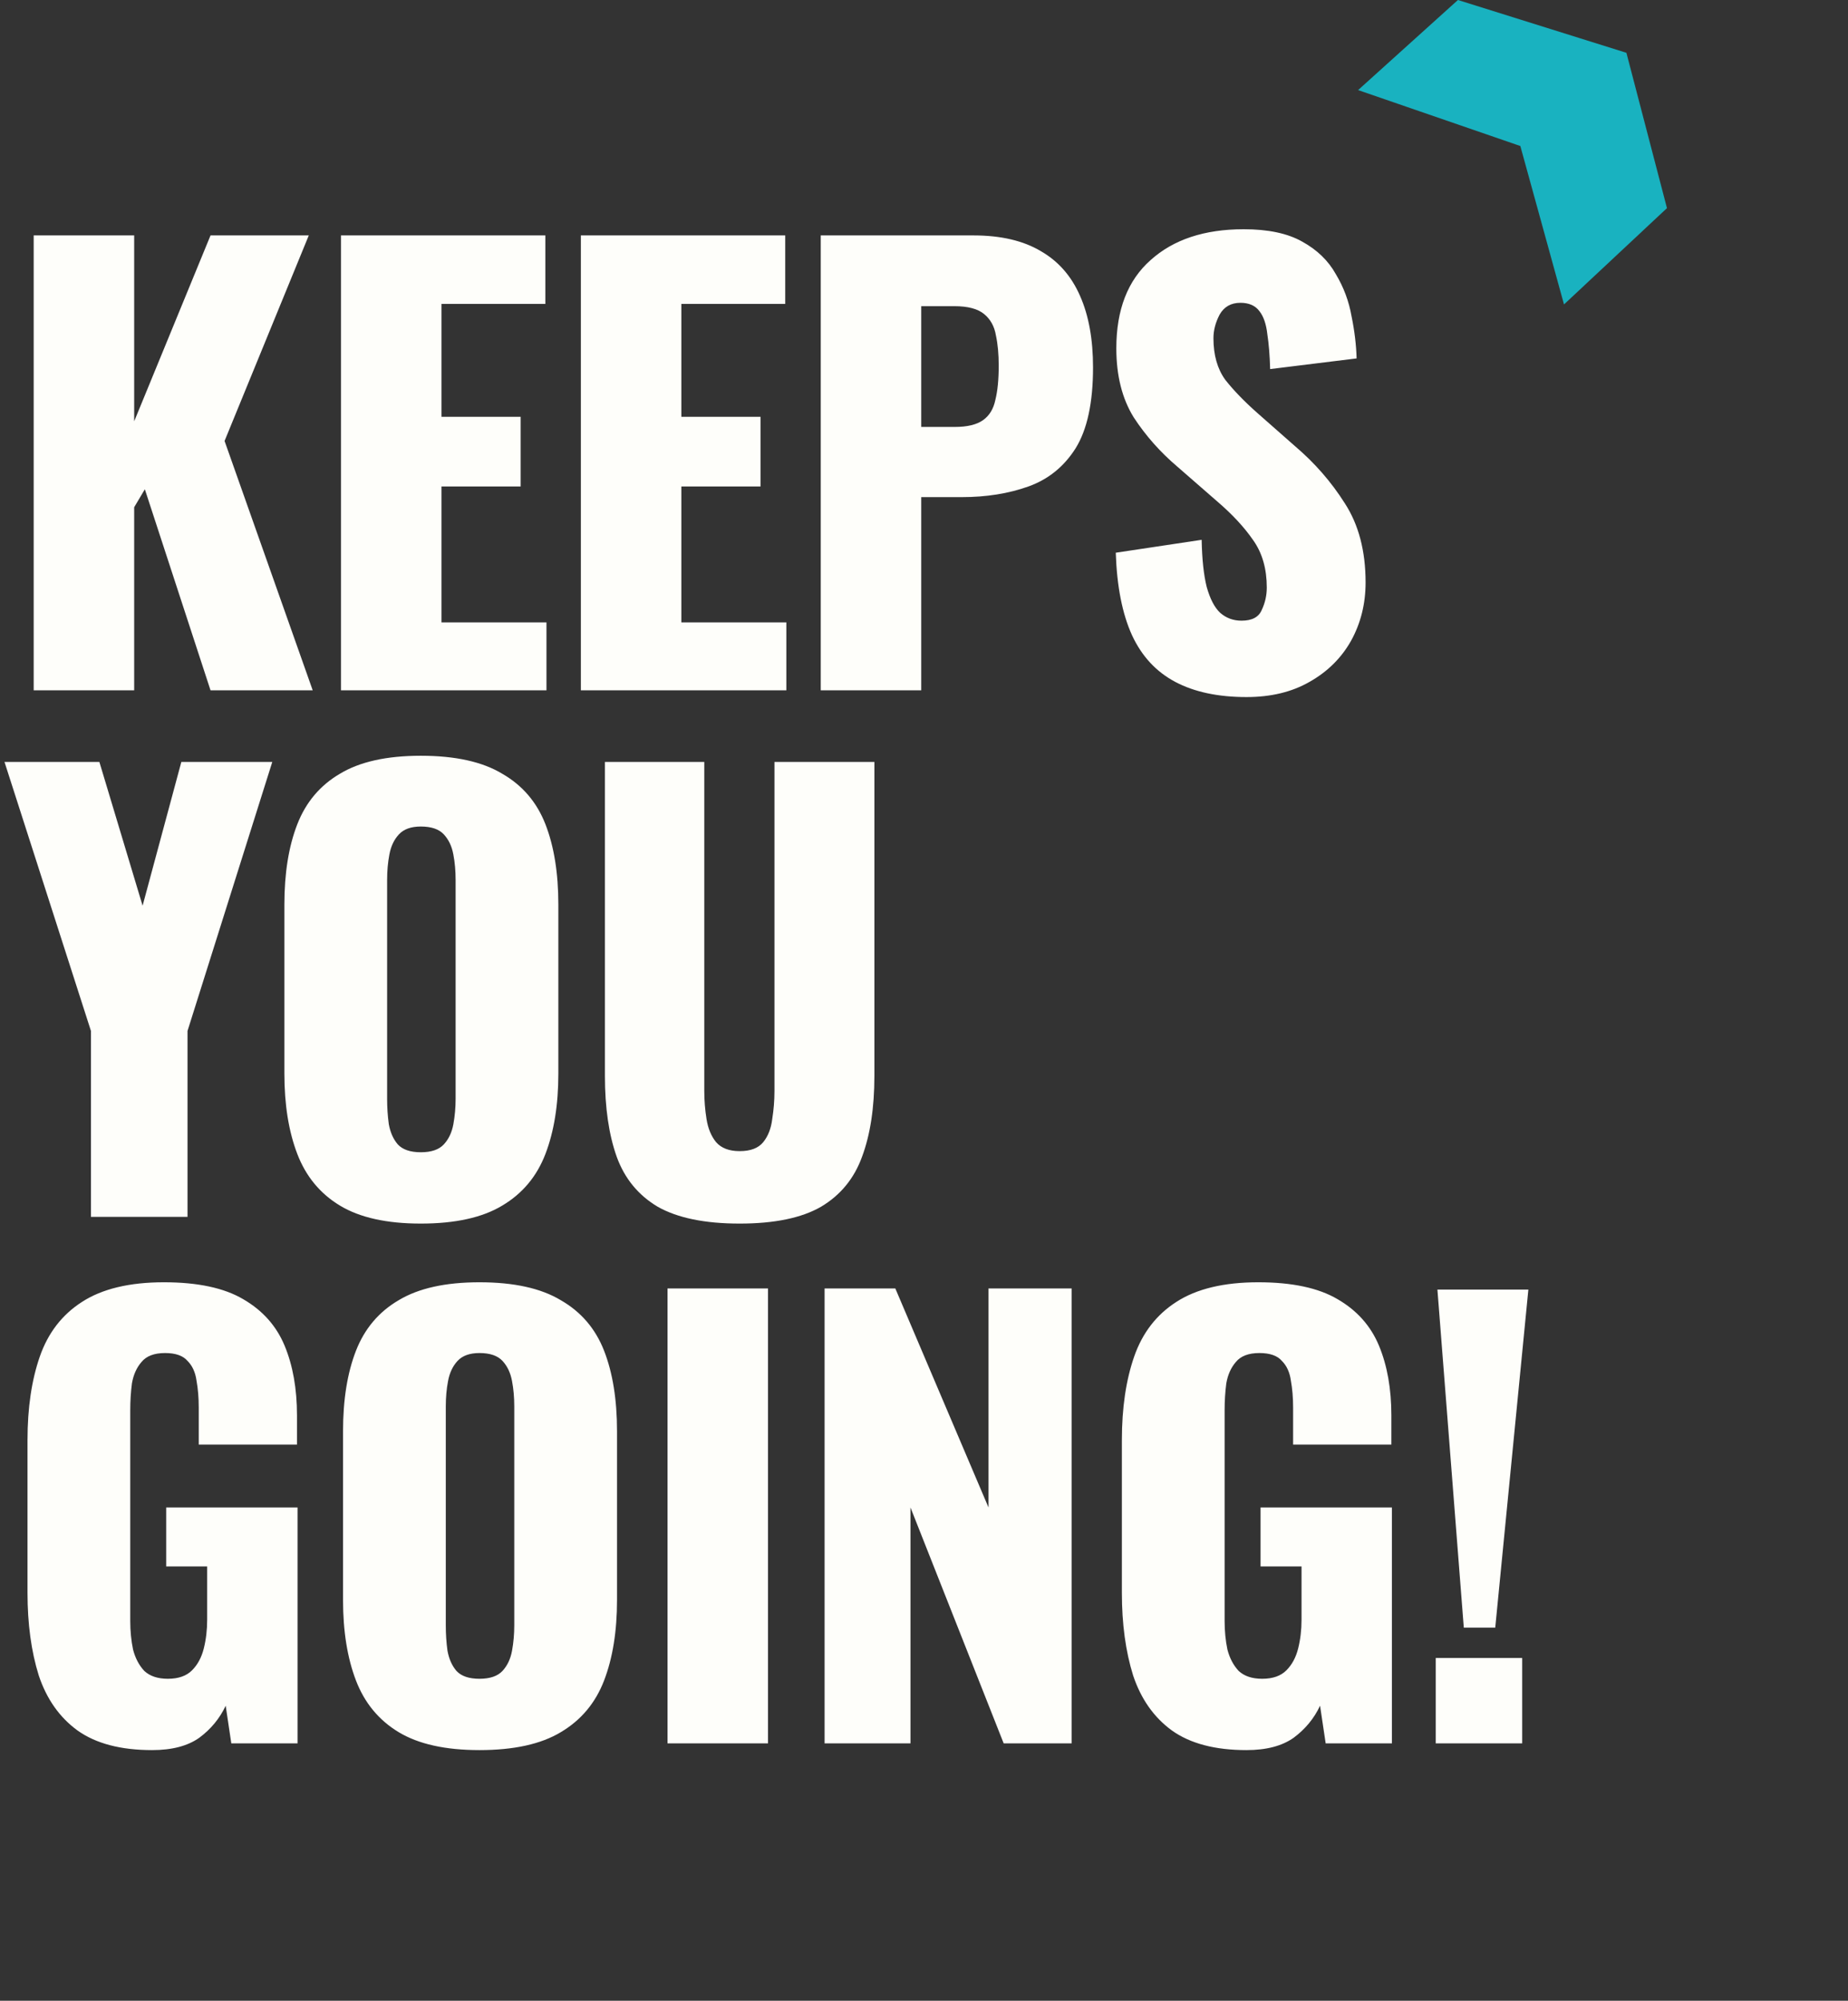 <svg xmlns="http://www.w3.org/2000/svg" width="158" height="171" viewBox="0 0 158 171" fill="none"><rect x="0" y="0" width="158" height="171" fill="#333333" stroke="none"/><path d="M2.88 59V20.12H11.472V36.008L18 20.12H26.4L19.2 37.688L26.736 59H18L12.384 41.816L11.472 43.352V59H2.88ZM29.154 59V20.12H46.626V25.976H37.746V35.624H44.514V41.576H37.746V53.192H46.722V59H29.154ZM49.663 59V20.12H67.135V25.976H58.255V35.624H65.023V41.576H58.255V53.192H67.231V59H49.663ZM70.172 59V20.12H83.228C85.564 20.12 87.484 20.568 88.988 21.464C90.492 22.328 91.612 23.608 92.348 25.304C93.084 26.968 93.452 29 93.452 31.4C93.452 34.408 92.956 36.712 91.964 38.312C90.972 39.88 89.628 40.968 87.932 41.576C86.236 42.184 84.332 42.488 82.22 42.488H78.764V59H70.172ZM78.764 36.488H81.644C82.7 36.488 83.5 36.296 84.044 35.912C84.588 35.528 84.94 34.952 85.1 34.184C85.292 33.416 85.388 32.44 85.388 31.256C85.388 30.264 85.308 29.4 85.148 28.664C85.02 27.896 84.684 27.288 84.14 26.84C83.596 26.392 82.748 26.168 81.596 26.168H78.764V36.488ZM106.579 59.576C104.147 59.576 102.115 59.144 100.483 58.28C98.851 57.416 97.619 56.088 96.787 54.296C95.955 52.472 95.491 50.12 95.395 47.24L102.739 46.136C102.771 47.8 102.915 49.144 103.171 50.168C103.459 51.192 103.843 51.928 104.323 52.376C104.835 52.824 105.443 53.048 106.147 53.048C107.043 53.048 107.619 52.744 107.875 52.136C108.163 51.528 108.307 50.888 108.307 50.216C108.307 48.616 107.923 47.272 107.155 46.184C106.387 45.064 105.347 43.944 104.035 42.824L100.675 39.896C99.203 38.648 97.955 37.24 96.931 35.672C95.939 34.072 95.443 32.104 95.443 29.768C95.443 26.472 96.419 23.96 98.371 22.232C100.323 20.472 102.979 19.592 106.339 19.592C108.419 19.592 110.083 19.944 111.331 20.648C112.611 21.352 113.571 22.28 114.211 23.432C114.883 24.552 115.331 25.752 115.555 27.032C115.811 28.28 115.955 29.48 115.987 30.632L108.595 31.544C108.563 30.392 108.483 29.4 108.355 28.568C108.259 27.704 108.035 27.048 107.683 26.6C107.331 26.12 106.787 25.88 106.051 25.88C105.251 25.88 104.659 26.216 104.275 26.888C103.923 27.56 103.747 28.232 103.747 28.904C103.747 30.344 104.083 31.528 104.755 32.456C105.459 33.352 106.371 34.296 107.491 35.288L110.707 38.12C112.403 39.56 113.827 41.192 114.979 43.016C116.163 44.84 116.755 47.096 116.755 49.784C116.755 51.608 116.339 53.272 115.507 54.776C114.675 56.248 113.491 57.416 111.955 58.28C110.451 59.144 108.659 59.576 106.579 59.576ZM7.776 104V88.112L0.384 65.12H8.496L12.192 77.408L15.504 65.12H23.28L16.032 88.112V104H7.776ZM35.978 104.576C33.066 104.576 30.762 104.064 29.066 103.04C27.37 102.016 26.154 100.544 25.418 98.624C24.682 96.704 24.314 94.416 24.314 91.76V77.312C24.314 74.624 24.682 72.336 25.418 70.448C26.154 68.56 27.37 67.12 29.066 66.128C30.762 65.104 33.066 64.592 35.978 64.592C38.922 64.592 41.242 65.104 42.938 66.128C44.666 67.12 45.898 68.56 46.634 70.448C47.37 72.336 47.738 74.624 47.738 77.312V91.76C47.738 94.416 47.37 96.704 46.634 98.624C45.898 100.544 44.666 102.016 42.938 103.04C41.242 104.064 38.922 104.576 35.978 104.576ZM35.978 98.48C36.874 98.48 37.53 98.256 37.946 97.808C38.362 97.36 38.634 96.784 38.762 96.08C38.89 95.376 38.954 94.656 38.954 93.92V75.2C38.954 74.432 38.89 73.712 38.762 73.04C38.634 72.336 38.362 71.76 37.946 71.312C37.53 70.864 36.874 70.64 35.978 70.64C35.146 70.64 34.522 70.864 34.106 71.312C33.69 71.76 33.418 72.336 33.29 73.04C33.162 73.712 33.098 74.432 33.098 75.2V93.92C33.098 94.656 33.146 95.376 33.242 96.08C33.37 96.784 33.626 97.36 34.01 97.808C34.426 98.256 35.082 98.48 35.978 98.48ZM63.239 104.576C60.263 104.576 57.927 104.096 56.231 103.136C54.567 102.144 53.399 100.72 52.727 98.864C52.055 96.976 51.719 94.672 51.719 91.952V65.12H60.215V93.248C60.215 94.048 60.279 94.848 60.407 95.648C60.535 96.448 60.807 97.104 61.223 97.616C61.671 98.128 62.343 98.384 63.239 98.384C64.167 98.384 64.839 98.128 65.255 97.616C65.671 97.104 65.927 96.448 66.023 95.648C66.151 94.848 66.215 94.048 66.215 93.248V65.12H74.759V91.952C74.759 94.672 74.407 96.976 73.703 98.864C73.031 100.72 71.863 102.144 70.199 103.136C68.535 104.096 66.215 104.576 63.239 104.576ZM13.008 149.576C10.32 149.576 8.192 149.016 6.624 147.896C5.088 146.776 3.984 145.208 3.312 143.192C2.672 141.144 2.352 138.792 2.352 136.136V123.08C2.352 120.328 2.704 117.944 3.408 115.928C4.112 113.912 5.312 112.36 7.008 111.272C8.736 110.152 11.072 109.592 14.016 109.592C16.896 109.592 19.152 110.072 20.784 111.032C22.448 111.992 23.632 113.32 24.336 115.016C25.04 116.712 25.392 118.696 25.392 120.968V123.464H16.992V120.296C16.992 119.464 16.928 118.696 16.8 117.992C16.704 117.288 16.448 116.728 16.032 116.312C15.648 115.864 15.008 115.64 14.112 115.64C13.184 115.64 12.512 115.896 12.096 116.408C11.68 116.888 11.408 117.496 11.28 118.232C11.184 118.968 11.136 119.736 11.136 120.536V138.536C11.136 139.4 11.216 140.216 11.376 140.984C11.568 141.72 11.888 142.328 12.336 142.808C12.816 143.256 13.488 143.48 14.352 143.48C15.248 143.48 15.936 143.24 16.416 142.76C16.896 142.28 17.232 141.656 17.424 140.888C17.616 140.12 17.712 139.304 17.712 138.44V133.88H14.208V128.84H25.44V149H19.776L19.296 145.784C18.784 146.872 18.032 147.784 17.04 148.52C16.048 149.224 14.704 149.576 13.008 149.576ZM40.993 149.576C38.081 149.576 35.778 149.064 34.081 148.04C32.386 147.016 31.169 145.544 30.433 143.624C29.698 141.704 29.329 139.416 29.329 136.76V122.312C29.329 119.624 29.698 117.336 30.433 115.448C31.169 113.56 32.386 112.12 34.081 111.128C35.778 110.104 38.081 109.592 40.993 109.592C43.938 109.592 46.258 110.104 47.953 111.128C49.681 112.12 50.913 113.56 51.65 115.448C52.386 117.336 52.754 119.624 52.754 122.312V136.76C52.754 139.416 52.386 141.704 51.65 143.624C50.913 145.544 49.681 147.016 47.953 148.04C46.258 149.064 43.938 149.576 40.993 149.576ZM40.993 143.48C41.889 143.48 42.545 143.256 42.962 142.808C43.377 142.36 43.65 141.784 43.778 141.08C43.906 140.376 43.969 139.656 43.969 138.92V120.2C43.969 119.432 43.906 118.712 43.778 118.04C43.65 117.336 43.377 116.76 42.962 116.312C42.545 115.864 41.889 115.64 40.993 115.64C40.161 115.64 39.538 115.864 39.121 116.312C38.706 116.76 38.434 117.336 38.306 118.04C38.178 118.712 38.114 119.432 38.114 120.2V138.92C38.114 139.656 38.161 140.376 38.258 141.08C38.386 141.784 38.642 142.36 39.026 142.808C39.441 143.256 40.097 143.48 40.993 143.48ZM57.071 149V110.12H65.662V149H57.071ZM70.5 149V110.12H76.548L84.516 128.84V110.12H91.62V149H85.812L77.844 128.84V149H70.5ZM106.574 149.576C103.886 149.576 101.758 149.016 100.19 147.896C98.654 146.776 97.55 145.208 96.878 143.192C96.238 141.144 95.918 138.792 95.918 136.136V123.08C95.918 120.328 96.27 117.944 96.974 115.928C97.678 113.912 98.878 112.36 100.574 111.272C102.302 110.152 104.638 109.592 107.582 109.592C110.462 109.592 112.718 110.072 114.35 111.032C116.014 111.992 117.198 113.32 117.902 115.016C118.606 116.712 118.958 118.696 118.958 120.968V123.464H110.558V120.296C110.558 119.464 110.494 118.696 110.366 117.992C110.27 117.288 110.014 116.728 109.598 116.312C109.214 115.864 108.574 115.64 107.678 115.64C106.75 115.64 106.078 115.896 105.662 116.408C105.246 116.888 104.974 117.496 104.846 118.232C104.75 118.968 104.702 119.736 104.702 120.536V138.536C104.702 139.4 104.782 140.216 104.942 140.984C105.134 141.72 105.454 142.328 105.902 142.808C106.382 143.256 107.054 143.48 107.918 143.48C108.814 143.48 109.502 143.24 109.982 142.76C110.462 142.28 110.798 141.656 110.99 140.888C111.182 140.12 111.278 139.304 111.278 138.44V133.88H107.774V128.84H119.006V149H113.342L112.862 145.784C112.35 146.872 111.598 147.784 110.606 148.52C109.614 149.224 108.27 149.576 106.574 149.576ZM125.152 139.112L122.896 110.216H130.672L127.84 139.112H125.152ZM122.752 149V141.704H130.144V149H122.752Z" fill="#FEFEFA"></path><path d="M129.985 12.479L116.114 7.699L124.65 0L139.054 4.513L142.522 17.788L133.719 26.019L129.985 12.479Z" fill="#19B2C0"></path></svg>